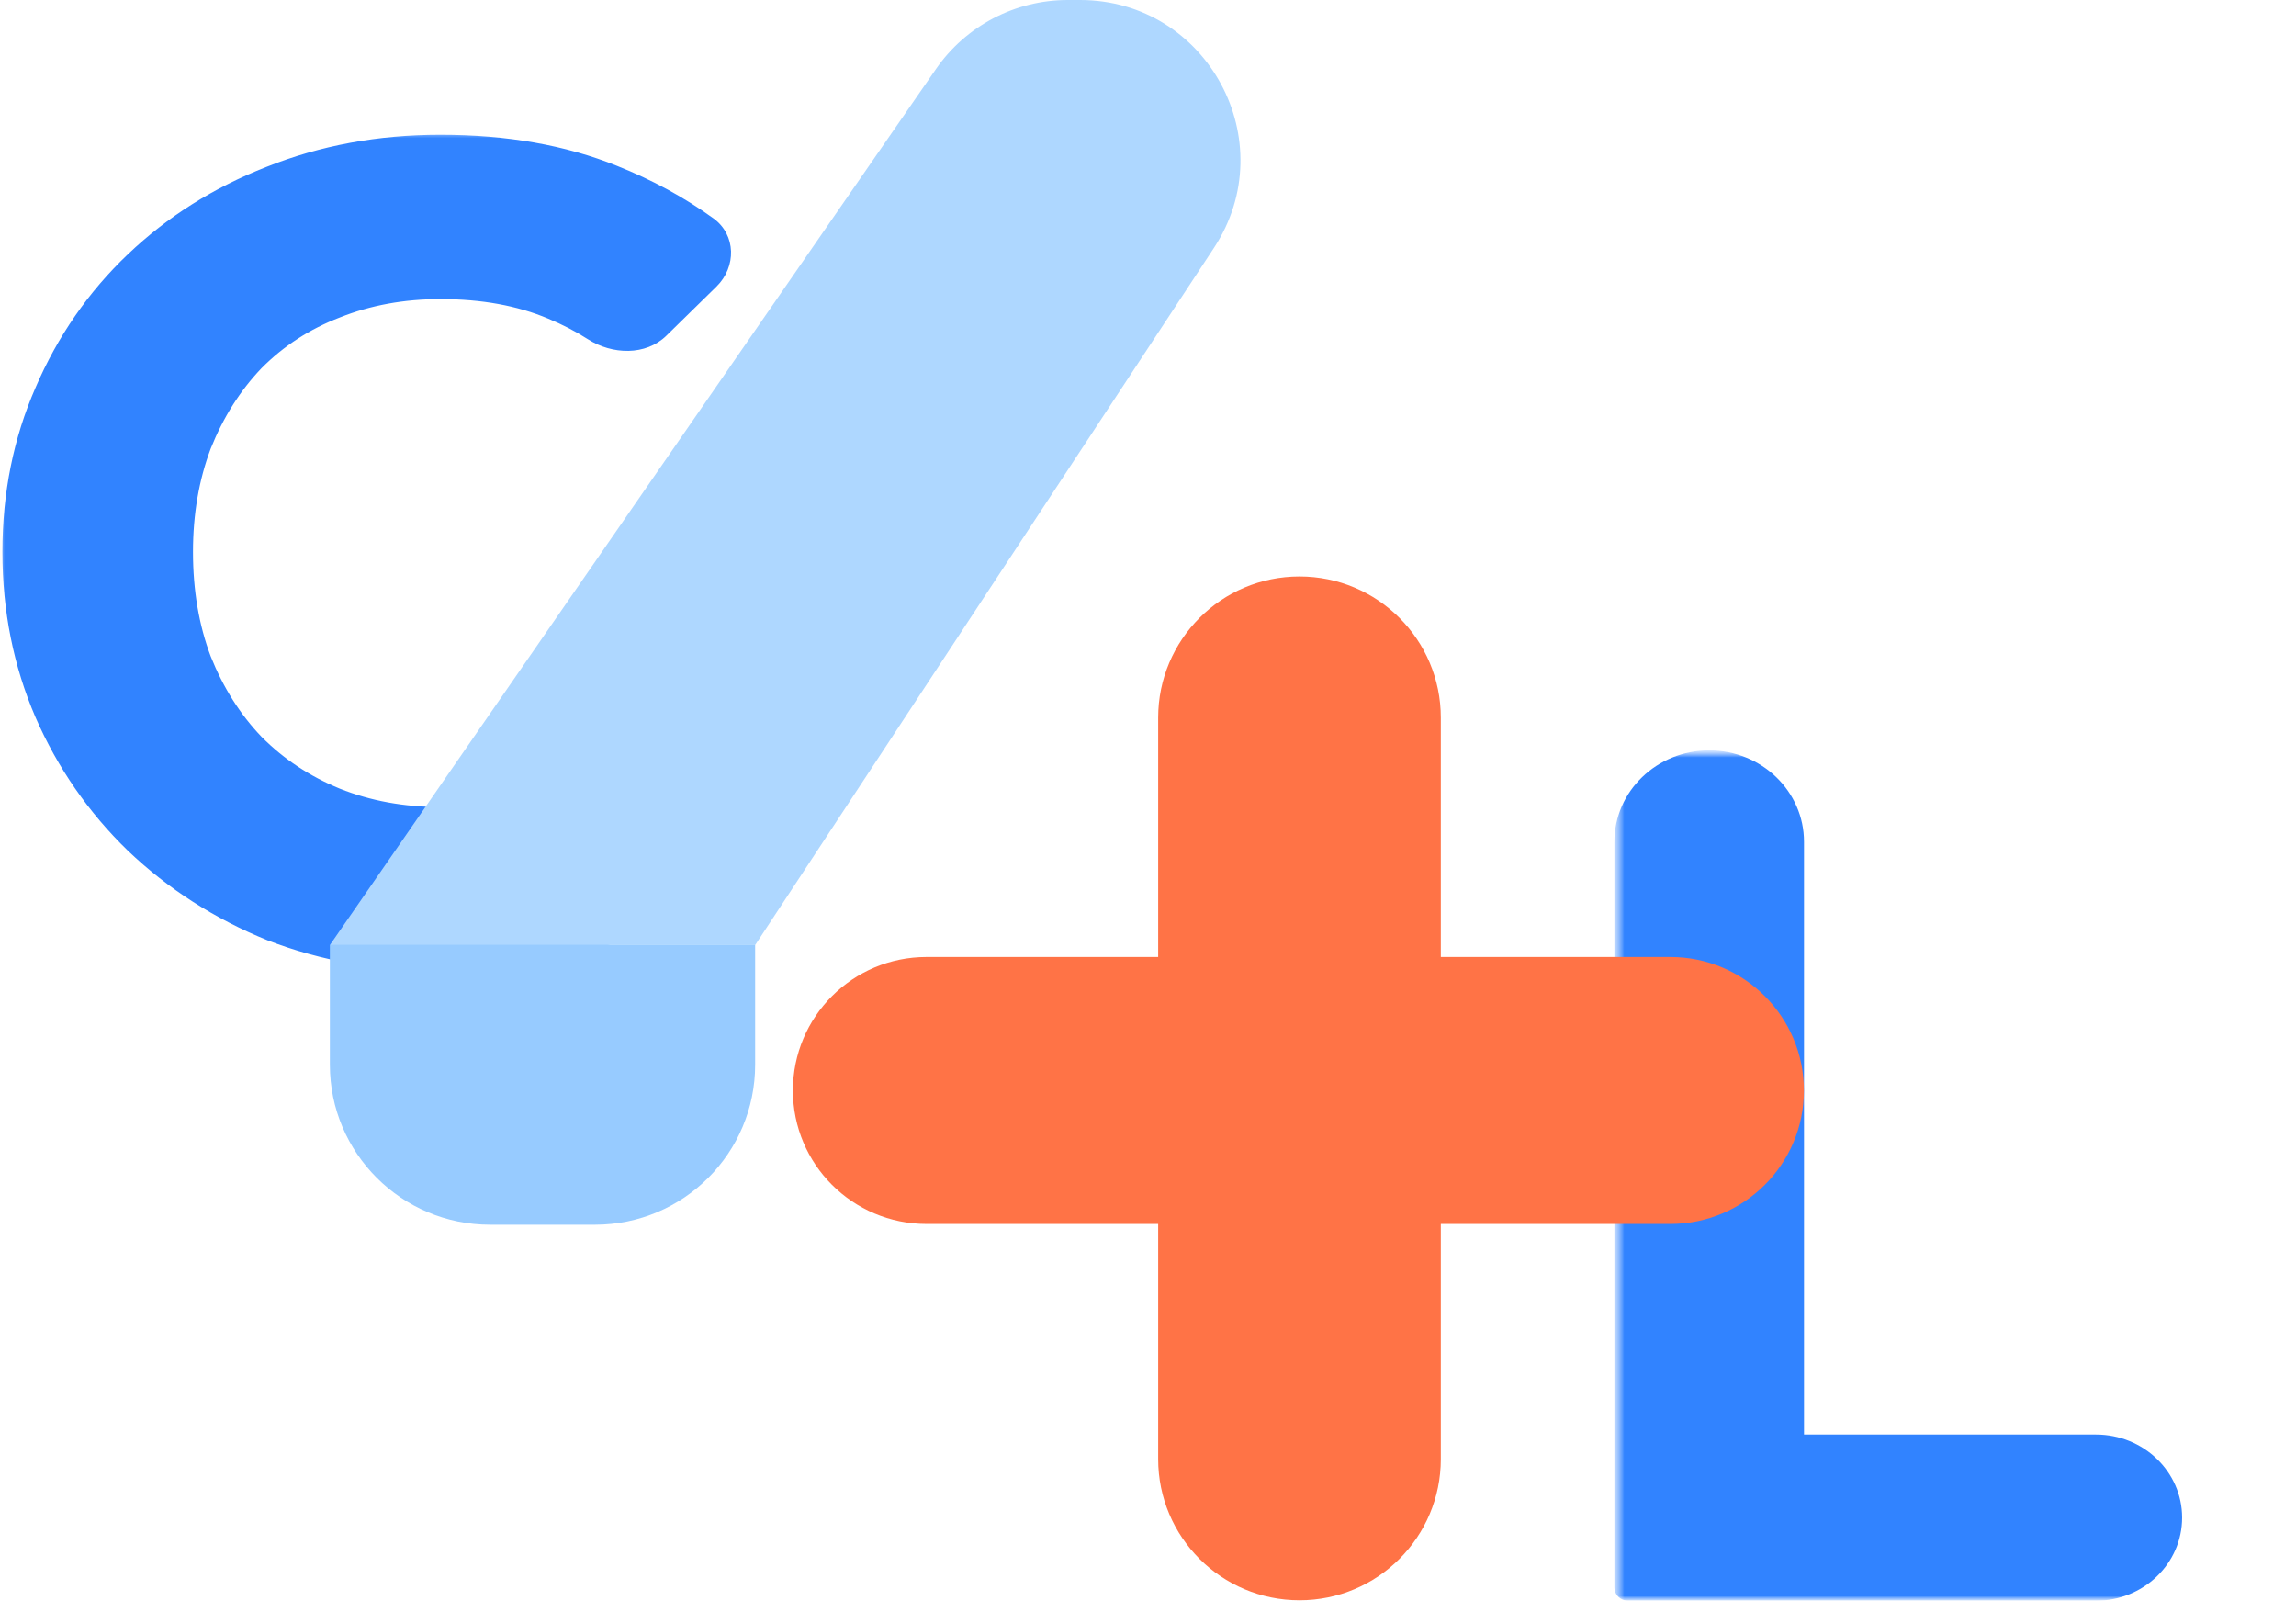 <svg width="241" height="168" viewBox="0 0 241 168" fill="none" xmlns="http://www.w3.org/2000/svg">
<mask id="mask0_83_37" style="mask-type:luminance" maskUnits="userSpaceOnUse" x="169" y="78" width="67" height="90">
<path d="M235.975 78.75H169.453V168H235.975V78.75Z" fill="white"/>
</mask>
<g mask="url(#mask0_83_37)">
<mask id="mask1_83_37" style="mask-type:luminance" maskUnits="userSpaceOnUse" x="169" y="78" width="67" height="90">
<path d="M235.975 78.75H169.453V168H235.975V78.75Z" fill="white"/>
</mask>
<g mask="url(#mask1_83_37)">
<path d="M170.899 168C170.101 168 169.453 167.376 169.453 166.606V88.348C169.453 83.047 173.91 78.75 179.406 78.75C184.903 78.75 189.359 83.047 189.359 88.348V168H170.899ZM184.795 168V150.554H219.999C224.995 150.554 229.045 154.46 229.045 159.277C229.045 164.095 224.995 168 219.999 168H184.795ZM250.479 168C244.982 168 240.526 163.703 240.526 158.402V88.348C240.526 83.047 244.982 78.75 250.479 78.75C255.976 78.75 260.432 83.047 260.432 88.348V158.402C260.432 163.703 255.976 168 250.479 168ZM287.625 168C282.128 168 277.672 163.703 277.672 158.402V80.144C277.672 79.374 278.319 78.75 279.118 78.75H297.578V158.402C297.578 163.703 293.122 168 287.625 168ZM292.887 132.983V115.917H328.795C333.683 115.917 337.644 119.737 337.644 124.449C337.644 129.162 333.683 132.983 328.795 132.983H292.887ZM292.887 95.816V78.75H330.824C335.711 78.75 339.673 82.57 339.673 87.283C339.673 91.996 335.711 95.816 330.824 95.816H292.887ZM353.905 168C353.106 168 352.459 167.376 352.459 166.606V80.144C352.459 79.374 353.106 78.75 353.905 78.75H372.365V168H353.905ZM367.673 168V150.807H415.296C416.094 150.807 416.742 151.432 416.742 152.202V166.606C416.742 167.376 416.094 168 415.296 168H367.673ZM367.673 130.707V114.146H403.718C408.46 114.146 412.304 117.854 412.304 122.427C412.304 127 408.46 130.707 403.718 130.707H367.673ZM367.673 95.816V78.75H414.662C415.46 78.75 416.108 79.374 416.108 80.144V94.422C416.108 95.192 415.46 95.816 414.662 95.816H367.673Z" fill="#3183FF"/>
</g>
</g>
<mask id="mask2_83_37" style="mask-type:luminance" maskUnits="userSpaceOnUse" x="0" y="13" width="84" height="91">
<path d="M78.166 13.781H5.391C2.414 13.781 0 16.115 0 18.993V97.82C0 100.698 2.414 103.031 5.391 103.031H78.166C81.143 103.031 83.556 100.698 83.556 97.82V18.993C83.556 16.115 81.143 13.781 78.166 13.781Z" fill="white"/>
</mask>
<g mask="url(#mask2_83_37)">
<path d="M46.353 101.945C39.808 101.945 33.719 100.86 28.086 98.689C22.536 96.437 17.648 93.302 13.424 89.281C9.281 85.261 6.051 80.597 3.731 75.291C1.412 69.904 0.252 64.114 0.252 57.923C0.252 51.732 1.412 45.983 3.731 40.676C6.051 35.289 9.281 30.626 13.424 26.686C17.565 22.746 22.412 19.691 27.962 17.52C33.595 15.268 39.684 14.143 46.228 14.143C53.187 14.143 59.359 15.228 64.743 17.399C68.444 18.868 71.821 20.706 74.876 22.912C77.282 24.649 77.309 28.013 75.201 30.079L69.939 35.235C67.784 37.347 64.26 37.237 61.702 35.599C60.414 34.774 59.025 34.054 57.536 33.44C54.305 32.073 50.536 31.39 46.228 31.39C42.418 31.39 38.897 32.033 35.666 33.319C32.518 34.525 29.785 36.294 27.465 38.626C25.228 40.958 23.447 43.772 22.122 47.069C20.879 50.365 20.258 53.983 20.258 57.923C20.258 61.943 20.879 65.602 22.122 68.898C23.447 72.195 25.228 75.009 27.465 77.341C29.785 79.672 32.518 81.482 35.666 82.769C38.897 84.055 42.418 84.698 46.228 84.698C50.702 84.698 54.595 84.015 57.909 82.648C59.461 82.007 60.914 81.253 62.265 80.383C64.781 78.765 68.236 78.681 70.368 80.749L75.707 85.933C77.864 88.025 77.806 91.457 75.336 93.196C72.213 95.392 68.805 97.224 65.116 98.689C59.732 100.86 53.477 101.945 46.353 101.945ZM95.788 100.619C92.811 100.619 90.397 98.286 90.397 95.407V20.681C90.397 17.802 92.811 15.469 95.788 15.469H104.516C107.493 15.469 109.906 17.802 109.906 20.681V95.407C109.906 98.286 107.493 100.619 104.516 100.619H95.788ZM150.09 100.619C147.113 100.619 144.699 98.286 144.699 95.407V20.681C144.699 17.802 147.113 15.469 150.09 15.469H158.942C161.918 15.469 164.332 17.802 164.332 20.681V95.407C164.332 98.286 161.918 100.619 158.942 100.619H150.09ZM102.078 65.039V48.636H151.161V65.039H102.078ZM186.557 100.619C183.579 100.619 181.166 98.286 181.166 95.407V20.681C181.166 17.802 183.579 15.469 186.557 15.469H195.285C198.262 15.469 200.675 17.802 200.675 20.681V95.407C200.675 98.286 198.262 100.619 195.285 100.619H186.557ZM232.482 65.522V51.531H250.997C254.89 51.531 257.872 50.566 259.944 48.636C262.098 46.707 263.175 44.093 263.175 40.797C263.175 37.742 262.139 35.209 260.068 33.199C257.997 31.188 255.014 30.183 251.121 30.183H232.482V15.469H253.358C259.157 15.469 264.251 16.555 268.642 18.726C273.032 20.816 276.471 23.751 278.956 27.53C281.441 31.309 282.683 35.651 282.683 40.556C282.683 45.541 281.441 49.923 278.956 53.702C276.471 57.401 272.991 60.295 268.518 62.386C264.044 64.476 258.785 65.522 252.736 65.522H232.482ZM217.57 100.619V16.121C217.57 15.761 217.872 15.469 218.245 15.469H237.08V100.619H217.57ZM265.632 100.619C265.416 100.619 265.212 100.518 265.085 100.348L237.949 63.954L255.843 59.25L287.577 99.573C287.914 100.001 287.598 100.619 287.041 100.619H265.632ZM338.324 102.066C331.696 102.066 325.566 100.94 319.933 98.689C314.383 96.437 309.496 93.302 305.27 89.281C301.045 85.261 297.773 80.597 295.454 75.291C293.134 69.904 291.975 64.114 291.975 57.923C291.975 51.652 293.134 45.862 295.454 40.556C297.773 35.249 301.004 30.626 305.146 26.686C309.288 22.666 314.134 19.57 319.685 17.399C325.317 15.148 331.447 14.022 338.075 14.022C344.619 14.022 350.667 15.148 356.218 17.399C361.85 19.57 366.738 22.666 370.88 26.686C375.105 30.626 378.377 35.289 380.697 40.676C383.016 45.983 384.176 51.772 384.176 58.044C384.176 64.235 383.016 70.024 380.697 75.411C378.377 80.718 375.147 85.382 371.004 89.402C366.861 93.342 361.974 96.437 356.341 98.689C350.791 100.94 344.785 102.066 338.324 102.066ZM338.075 84.819C343.295 84.819 347.85 83.694 351.744 81.442C355.72 79.191 358.785 76.055 360.94 72.034C363.093 67.934 364.171 63.23 364.171 57.923C364.171 53.903 363.549 50.285 362.306 47.069C361.064 43.772 359.282 40.958 356.963 38.626C354.643 36.214 351.869 34.405 348.638 33.199C345.489 31.912 341.968 31.269 338.075 31.269C332.856 31.269 328.259 32.394 324.282 34.646C320.388 36.817 317.364 39.913 315.212 43.933C313.057 47.873 311.981 52.536 311.981 57.923C311.981 61.943 312.602 65.602 313.844 68.898C315.087 72.195 316.827 75.049 319.063 77.462C321.382 79.794 324.158 81.603 327.388 82.889C330.619 84.175 334.181 84.819 338.075 84.819Z" fill="#3183FF"/>
</g>
<path d="M97.249 128.458C89.505 128.458 83.227 122.185 83.227 114.447C83.227 106.709 89.505 100.437 97.249 100.437H175.327C183.071 100.437 189.349 106.709 189.349 114.447C189.349 122.185 183.071 128.458 175.327 128.458H97.249ZM121.568 75.323C121.568 67.137 128.209 60.501 136.402 60.501C144.595 60.501 151.236 67.137 151.236 75.323V153.13C151.236 161.316 144.595 167.952 136.402 167.952C128.209 167.952 121.568 161.316 121.568 153.13V75.323Z" fill="#FF7346"/>
<path d="M98.242 7.246C101.382 2.708 106.551 0 112.072 0H113.365C126.746 0 134.766 14.86 127.413 26.031L79.263 99.187H34.624L98.242 7.246Z" fill="#AED7FF"/>
<path d="M34.624 99.187H79.264V111.738C79.264 121.016 71.736 128.538 62.45 128.538H51.438C42.152 128.538 34.624 121.016 34.624 111.738V99.187Z" fill="#97CBFF"/>
</svg>
